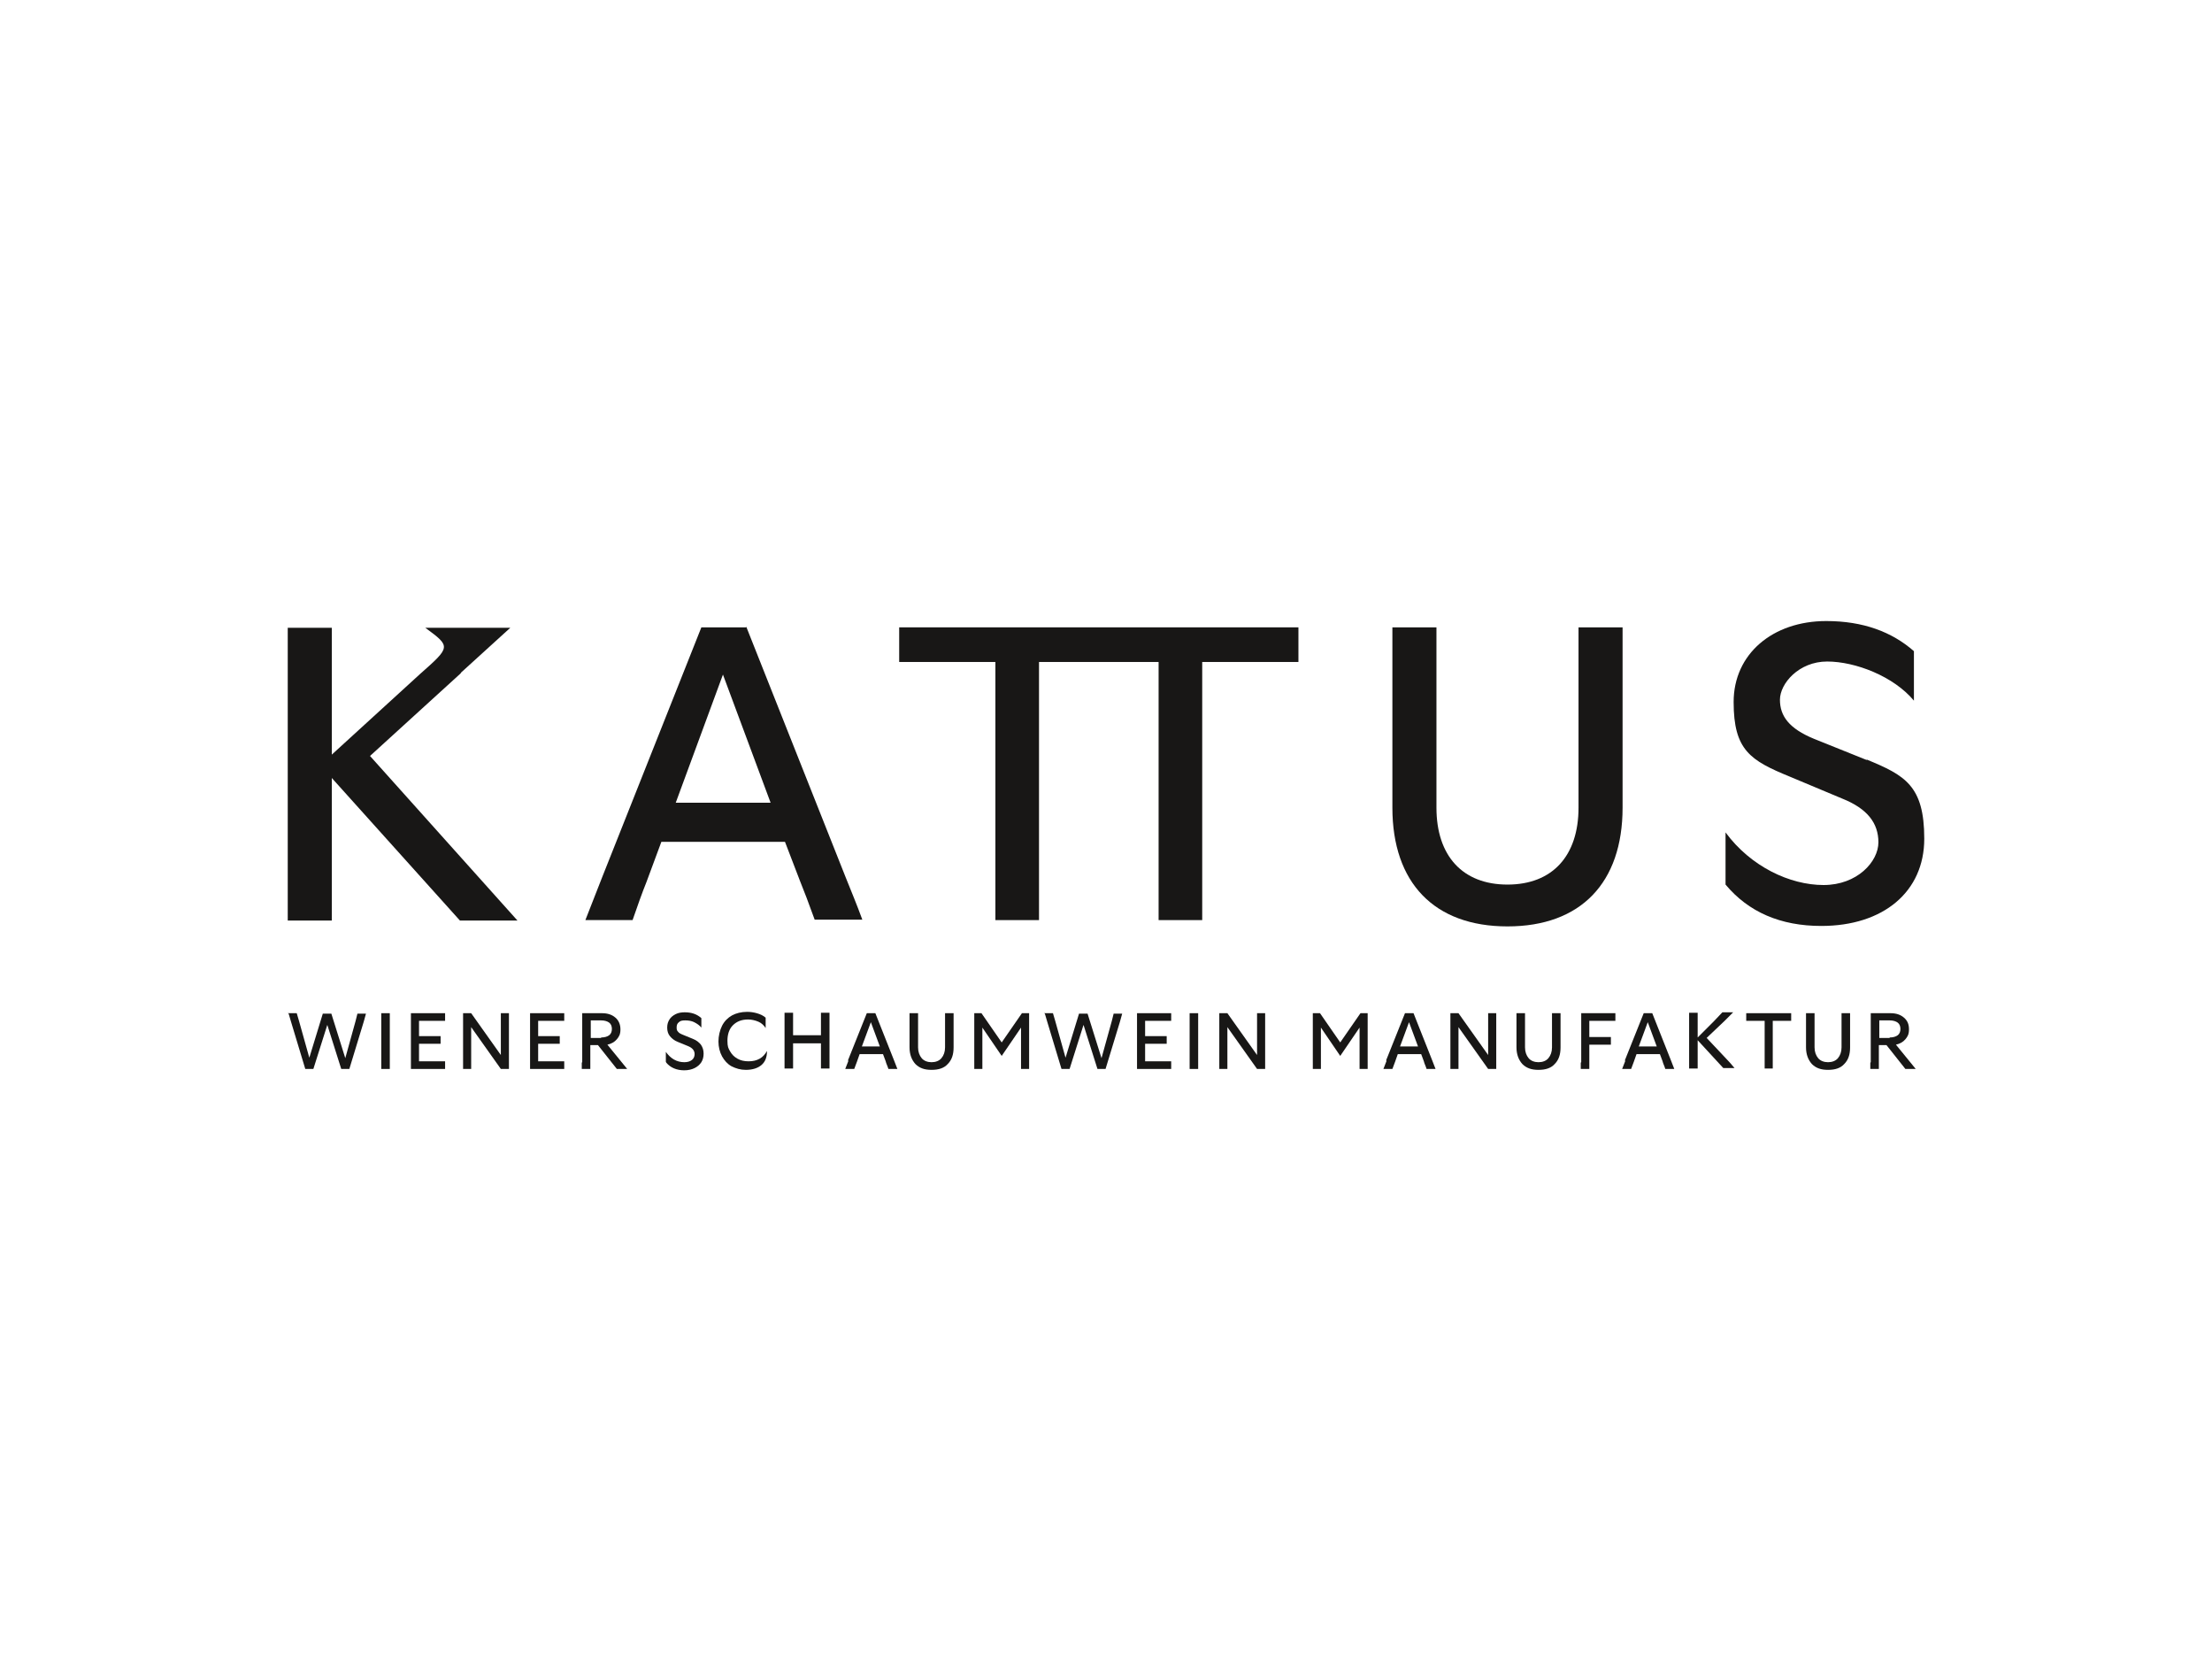 <?xml version="1.0" encoding="UTF-8"?>
<svg xmlns="http://www.w3.org/2000/svg" version="1.1" viewBox="0 0 492 368">
  <defs>
    <style>
      .cls-1 {
        fill: #181716;
      }
    </style>
  </defs>
  <g>
    <g id="Ebene_1">
      <g>
        <g>
          <path class="cls-1" d="M165.9,139.5h-9.9l-22,55.4-3.8,9.7h10.5c1.1-3.2,2.1-6,3.1-8.5l3.3-8.9h27.5l3.3,8.6c.9,2.2,2,5.1,3.3,8.7h10.6c-1.2-3.3-2.5-6.4-3.7-9.4l-22.1-55.7ZM150.3,178.5l10.5-28.5,10.6,28.5h-21.1Z"></path>
          <polygon class="cls-1" points="200 147.2 221.4 147.2 221.4 204.6 231.1 204.6 231.1 147.2 257.7 147.2 257.7 204.6 267.4 204.6 267.4 147.2 288.8 147.2 288.8 139.5 200 139.5 200 147.2"></polygon>
          <path class="cls-1" d="M351.1,146.7v32.9c0,10.7-5.8,17.1-15.8,17.1s-15.8-6.4-15.8-17.1v-40.1h-9.8v40.1c0,16.7,9.3,26.4,25.6,26.4s25.6-9.7,25.6-26.4v-40.1h-9.8v7.2Z"></path>
          <path class="cls-1" d="M415.2,169l-11.7-4.7c-5.6-2.3-7.6-5.1-7.6-8.7s4.2-8.5,10.5-8.5,14.8,3.3,19.3,8.7v-11c-4.9-4.3-11.3-6.7-19.5-6.7-11.9,0-20.6,7.3-20.6,18s3.7,13,12.5,16.6l11.7,4.9c5.5,2.2,8,5.4,8,9.7s-4.7,9.5-12.2,9.5-16.2-4.1-21.8-11.7v11.6c5.1,6.1,12.2,9.2,21.3,9.2,13.8,0,22.9-7.6,22.9-19.4s-4.3-14.1-12.8-17.6h0Z"></path>
          <path class="cls-1" d="M102.5,149.6l11-10h-18.9c5.7,4.2,5.7,4.2-1.2,10.3l-19.6,17.9v-20.7c0-.4,0-.7,0-1v-6.5h-9.8v65.1h9.8v-6.5c0-.3,0-.6,0-.9v-24.3l28.5,31.7h12.8l-32.8-36.6,20.2-18.4s0,0,0,0Z"></path>
        </g>
        <g>
          <path class="cls-1" d="M64,225.3h2l.5,1.7,2.3,8.2,3-9.8h1.9l3.1,9.9,2.3-8.3.4-1.6h1.9l-.5,1.8-3.2,10.5h-1.8l-3.1-9.8-3.1,9.8h-1.8l-3.2-10.6-.5-1.7Z"></path>
          <path class="cls-1" d="M84.8,236.2v-10.9h1.9v12.4h-1.9v-1.4h0Z"></path>
          <path class="cls-1" d="M91.4,236.2v-10.9h7.6v1.7h-5.8v3.4h4.8v1.7h-4.8v3.9h5.8v1.7h-7.6v-1.4h0Z"></path>
          <path class="cls-1" d="M103,236.2v-10.9h1.8l6.6,9.3v-9.3h1.8v12.4h-1.8l-6.6-9.3v9.3h-1.8v-1.4h0Z"></path>
          <path class="cls-1" d="M117.9,236.2v-10.9h7.6v1.7h-5.8v3.4h4.8v1.7h-4.8v3.9h5.8v1.7h-7.6v-1.4h0Z"></path>
          <path class="cls-1" d="M129.5,236.2v-10.9h4.4c1.2,0,2.2.3,3,1,.7.6,1.1,1.5,1.1,2.6s-.3,1.6-.8,2.2-1.2,1-2.1,1.2l3.1,3.8,1.3,1.6h-2.3l-4.2-5.3h-1.7v5.3h-1.9v-1.4h0ZM133.7,230.7c.8,0,1.4-.2,1.8-.5.4-.3.6-.8.6-1.4s-.2-1.1-.6-1.4c-.4-.3-1-.5-1.8-.5h-2.3v3.9h2.3Z"></path>
          <path class="cls-1" d="M148.1,236.1v-2.2c.5.7,1.1,1.3,1.8,1.7.7.4,1.5.6,2.3.6s1.3-.2,1.7-.5.6-.8.6-1.3c0-.8-.5-1.4-1.5-1.8l-2.2-.9c-.8-.3-1.4-.8-1.8-1.3-.4-.5-.6-1.1-.6-1.9s.2-1.3.5-1.8c.3-.5.8-.9,1.4-1.2.6-.3,1.3-.4,2-.4,1.5,0,2.7.4,3.7,1.3v2.1c-.4-.5-1-.9-1.6-1.2s-1.3-.4-2-.4-1.1.1-1.4.4c-.4.3-.5.7-.5,1.2s.1.7.3.9c.2.3.6.5,1.1.7l2.2.9c.8.3,1.4.8,1.8,1.3.4.6.6,1.2.6,2s-.2,1.4-.5,1.9c-.4.6-.9,1-1.5,1.3s-1.4.5-2.3.5c-1.7,0-3.1-.6-4-1.7h0Z"></path>
          <path class="cls-1" d="M162.7,237.1c-.9-.5-1.6-1.3-2.1-2.2s-.8-2.1-.8-3.3.3-2.5.8-3.5,1.3-1.8,2.2-2.3,2.1-.8,3.4-.8,3.1.4,4.1,1.3v2.3c-.4-.6-.9-1.1-1.6-1.4-.7-.3-1.5-.5-2.3-.5-1.4,0-2.5.4-3.4,1.3-.8.8-1.2,2-1.2,3.4s.2,1.7.6,2.4.9,1.2,1.6,1.6c.7.4,1.5.6,2.5.6s1.8-.2,2.5-.6,1.2-1,1.6-1.7c0,1.4-.4,2.4-1.2,3.1-.8.7-2,1.1-3.5,1.1-1.2,0-2.2-.3-3.2-.8h0Z"></path>
          <path class="cls-1" d="M182.6,236.2v-4.2h-6.2v5.6h-1.9v-12.4h1.9v5h6.2v-5h1.9v12.4h-1.9v-1.4h0Z"></path>
          <path class="cls-1" d="M188.6,235.8l4.2-10.5h1.9l4.2,10.6c.2.6.5,1.2.7,1.8h-2c-.2-.7-.5-1.2-.6-1.7l-.6-1.6h-5.2l-.6,1.7-.6,1.6h-2l.7-1.8h0ZM195.7,232.7l-2-5.4-2,5.4h4Z"></path>
          <path class="cls-1" d="M203.6,236.6c-.8-.9-1.3-2.1-1.3-3.7v-7.6h1.9v7.6c0,1,.3,1.8.8,2.4.5.6,1.3.9,2.2.9s1.7-.3,2.2-.9c.5-.6.8-1.4.8-2.4v-7.6h1.9v7.6c0,1.6-.4,2.8-1.3,3.7-.8.9-2,1.3-3.6,1.3s-2.7-.4-3.6-1.3Z"></path>
          <path class="cls-1" d="M216.7,236.2v-10.9h1.6l4.5,6.5,4.5-6.5h1.6v12.4h-1.8v-9.2l-4.3,6.3-4.3-6.3v9.2h-1.8v-1.4h0Z"></path>
          <path class="cls-1" d="M232.2,225.3h2l.5,1.7,2.3,8.2,3-9.8h1.9l3.1,9.9,2.3-8.3.4-1.6h1.9l-.5,1.8-3.2,10.5h-1.8l-3.1-9.8-3.1,9.8h-1.8l-3.2-10.6-.5-1.7h0Z"></path>
          <path class="cls-1" d="M252.9,236.2v-10.9h7.6v1.7h-5.8v3.4h4.8v1.7h-4.8v3.9h5.8v1.7h-7.6v-1.4h0Z"></path>
          <path class="cls-1" d="M264.6,236.2v-10.9h1.9v12.4h-1.9v-1.4h0Z"></path>
          <path class="cls-1" d="M271.2,236.2v-10.9h1.8l6.6,9.3v-9.3h1.8v12.4h-1.8l-6.6-9.3v9.3h-1.8v-1.4h0Z"></path>
          <path class="cls-1" d="M292,236.2v-10.9h1.6l4.5,6.5,4.5-6.5h1.6v12.4h-1.8v-9.2l-4.3,6.3-4.3-6.3v9.2h-1.8v-1.4h0Z"></path>
          <path class="cls-1" d="M308.3,235.8l4.2-10.5h1.9l4.2,10.6c.2.6.5,1.2.7,1.8h-2c-.2-.7-.5-1.2-.6-1.7l-.6-1.6h-5.2l-.6,1.7-.6,1.6h-2l.7-1.8h0ZM315.4,232.7l-2-5.4-2,5.4h4Z"></path>
          <path class="cls-1" d="M322.6,236.2v-10.9h1.8l6.6,9.3v-9.3h1.8v12.4h-1.8l-6.6-9.3v9.3h-1.8v-1.4h0Z"></path>
          <path class="cls-1" d="M338.6,236.6c-.8-.9-1.3-2.1-1.3-3.7v-7.6h1.9v7.6c0,1,.3,1.8.8,2.4s1.3.9,2.2.9,1.7-.3,2.2-.9.8-1.4.8-2.4v-7.6h1.9v7.6c0,1.6-.4,2.8-1.3,3.7-.8.9-2,1.3-3.6,1.3s-2.7-.4-3.6-1.3Z"></path>
          <path class="cls-1" d="M351.7,236.2v-10.9h7.6v1.7h-5.8v3.6h4.8v1.7h-4.8v5.4h-1.9v-1.4h0Z"></path>
          <path class="cls-1" d="M361.4,235.8l4.2-10.5h1.9l4.2,10.6c.2.6.5,1.2.7,1.8h-2c-.2-.7-.5-1.2-.6-1.7l-.6-1.6h-5.2l-.6,1.7-.6,1.6h-2l.7-1.8h0ZM368.5,232.7l-2-5.4-2,5.4h4Z"></path>
          <path class="cls-1" d="M377.6,231.3v6.3h-1.9v-12.4h1.9v5.5l3.6-3.6,1.9-2h2.4l-.7.7c-.3.3-.7.7-1.2,1.2l-4,3.8,4.8,5.1c.5.5.7.8.8.9l.6.7h-2.5l-5.8-6.3h0Z"></path>
          <path class="cls-1" d="M388.4,225.3h10v1.7h-4.1v10.6h-1.8v-10.6h-4.1v-1.7h0Z"></path>
          <path class="cls-1" d="M403,236.6c-.8-.9-1.3-2.1-1.3-3.7v-7.6h1.9v7.6c0,1,.3,1.8.8,2.4s1.3.9,2.2.9,1.7-.3,2.2-.9.8-1.4.8-2.4v-7.6h1.9v7.6c0,1.6-.4,2.8-1.3,3.7-.8.9-2,1.3-3.6,1.3s-2.7-.4-3.6-1.3Z"></path>
          <path class="cls-1" d="M416.1,236.2v-10.9h4.4c1.2,0,2.2.3,3,1s1.1,1.5,1.1,2.6-.3,1.6-.8,2.2-1.2,1-2.1,1.2l3.1,3.8,1.3,1.6h-2.3l-4.2-5.3h-1.7v5.3h-1.9v-1.4h0ZM420.3,230.7c.8,0,1.4-.2,1.8-.5.4-.3.6-.8.6-1.4s-.2-1.1-.6-1.4c-.4-.3-1-.5-1.8-.5h-2.3v3.9h2.3Z"></path>
        </g>
      </g>
    </g>
  </g>
</svg>

